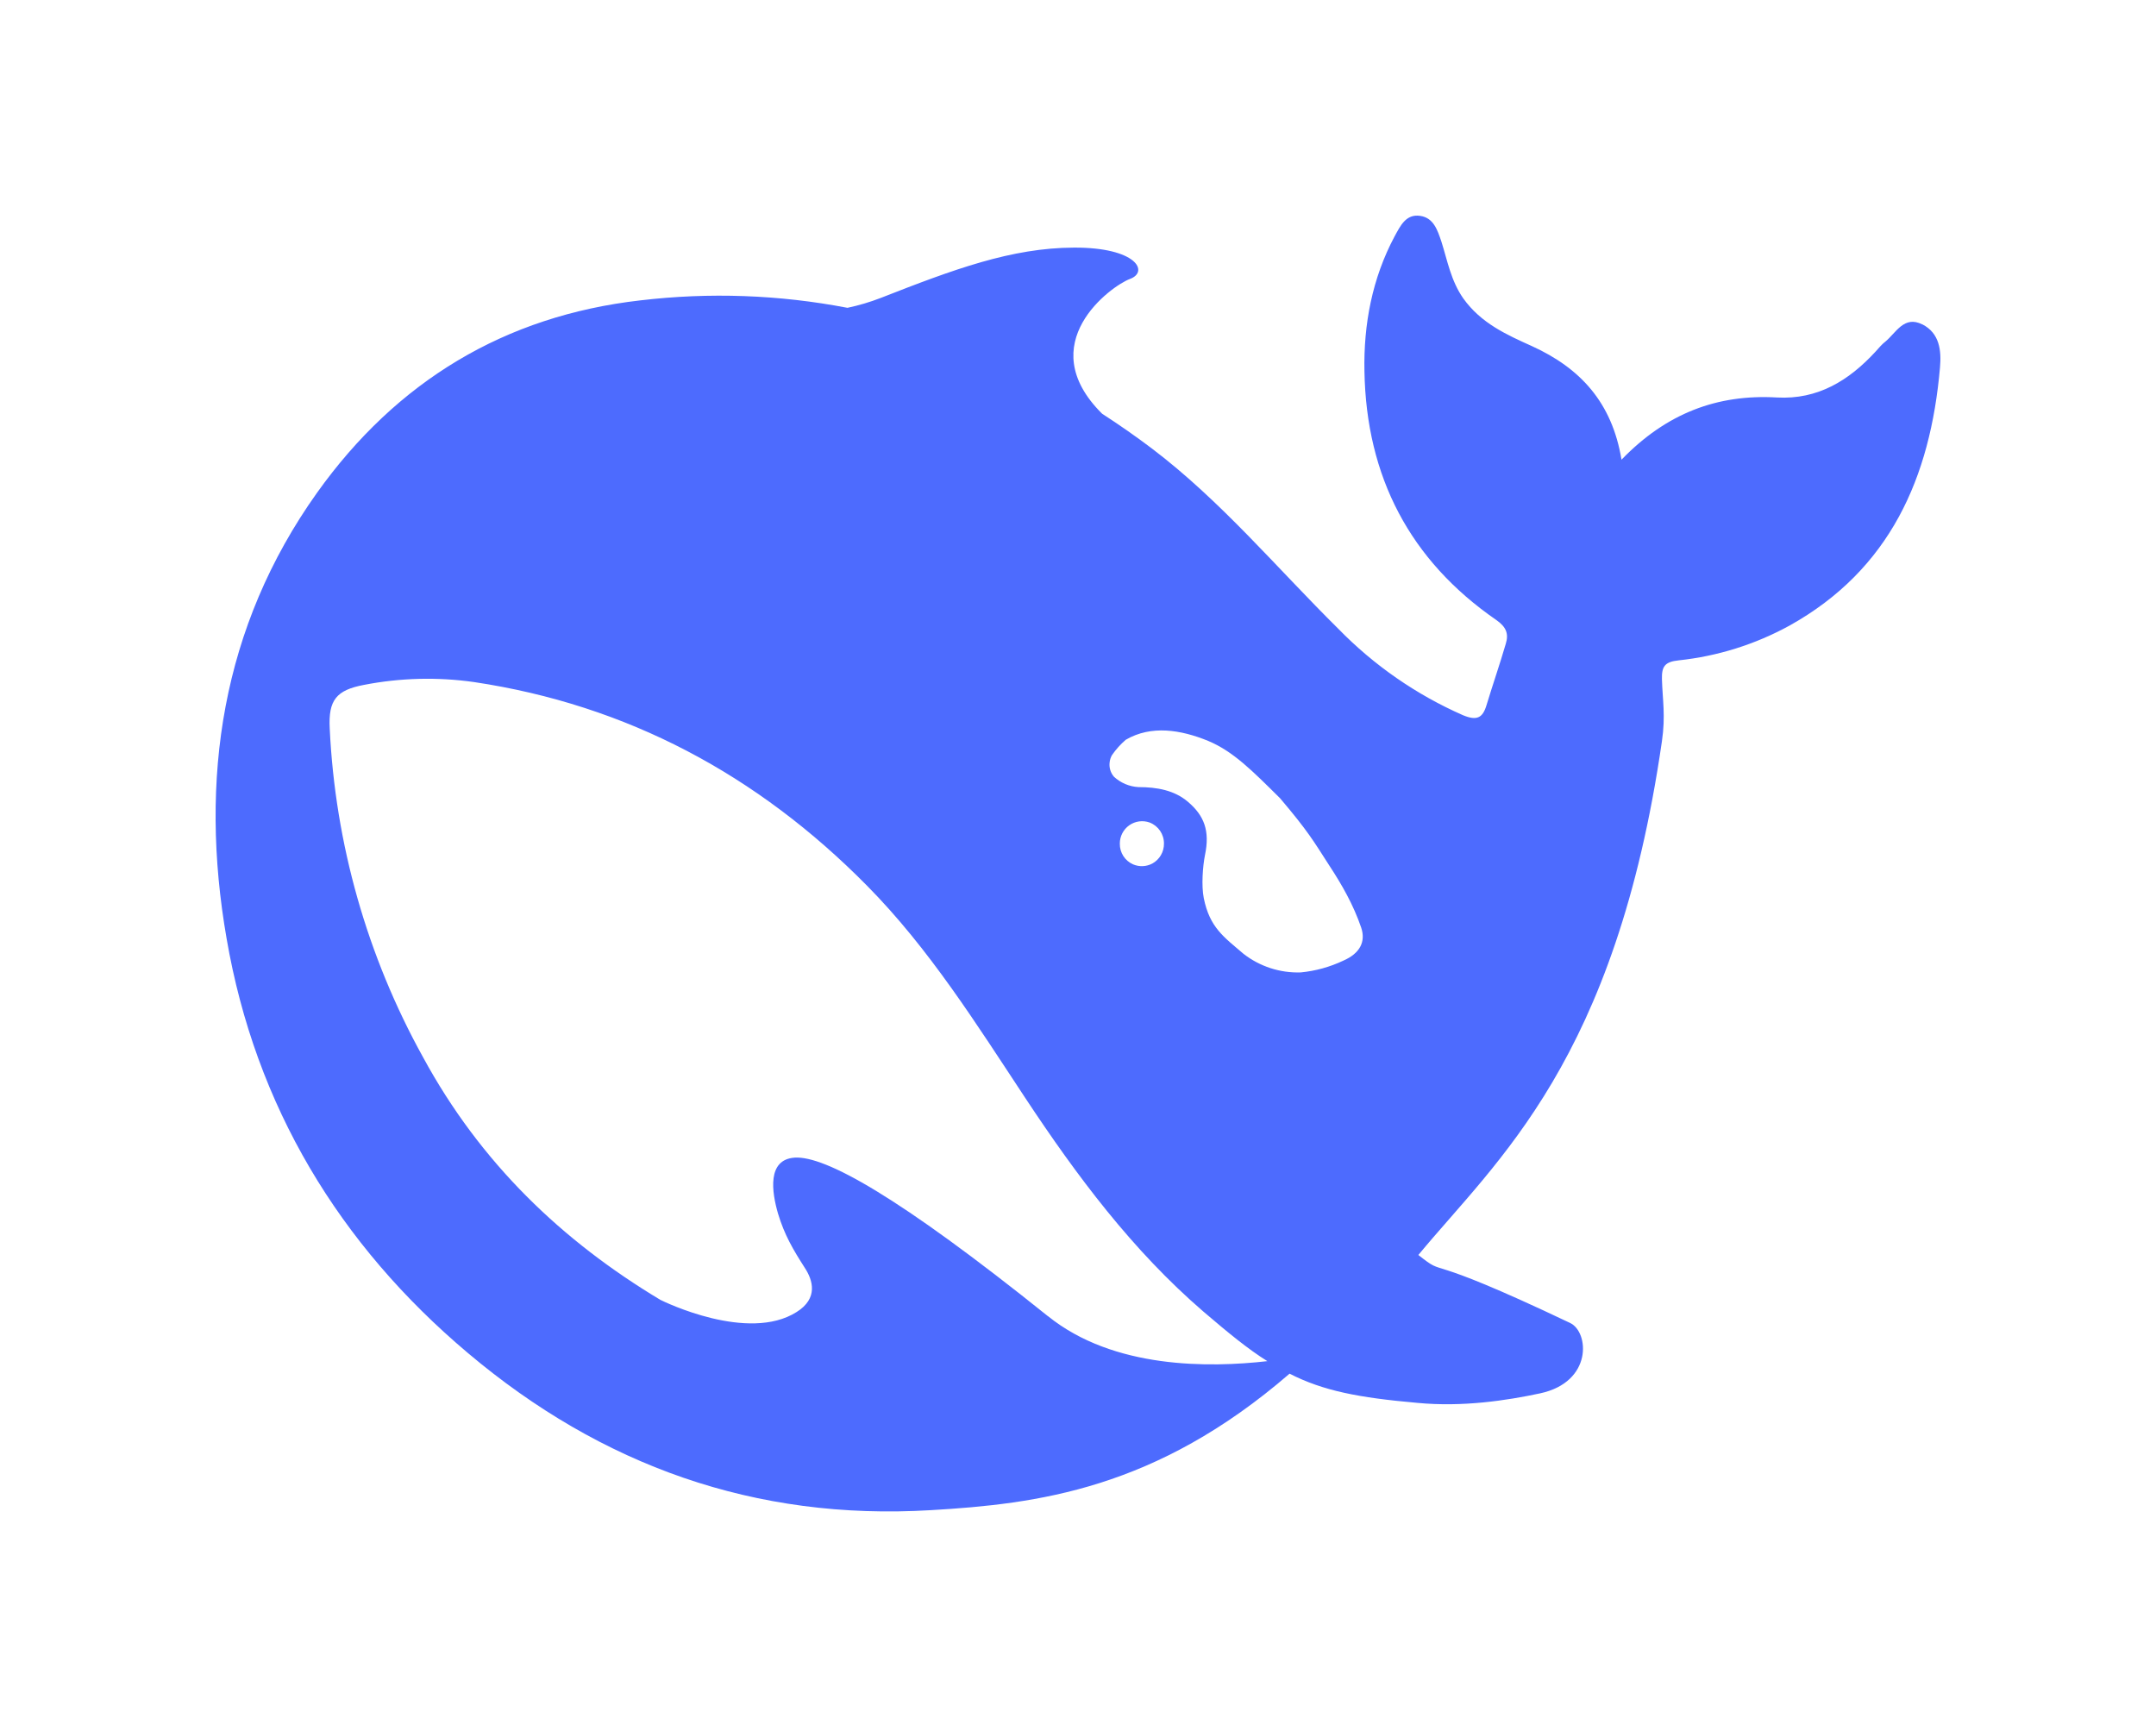 <svg xmlns="http://www.w3.org/2000/svg" xmlns:xlink="http://www.w3.org/1999/xlink" width="200px" height="160px" viewBox="0 0 200 160"><g id="" stroke="none" stroke-width="1" fill="none" fill-rule="evenodd"><g id="tianji_quanyaosu" transform="translate(-37, -4071)" fill="#4D6BFE" fill-rule="nonzero"><g id="2" transform="translate(0, 3731)"><g id="6" transform="translate(37, 280)"><g id="a-AI-DeepSeek" transform="translate(0, 60)"><path d="M178.319,30.089 C176.629,29.24 175.891,30.858 174.906,31.676 C174.561,31.94 174.281,32.285 173.992,32.605 C171.508,35.305 168.624,37.076 164.842,36.868 C159.313,36.547 154.585,38.326 150.418,42.637 C149.537,37.317 146.588,34.144 142.101,32.1 C139.753,31.043 137.39,29.985 135.739,27.677 C134.593,26.035 134.281,24.208 133.712,22.413 C133.343,21.323 132.982,20.209 131.757,20.025 C130.418,19.817 129.906,20.954 129.377,21.908 C127.293,25.802 126.484,30.081 126.572,34.432 C126.74,44.208 130.787,51.98 138.816,57.517 C139.729,58.158 139.97,58.791 139.681,59.721 C139.128,61.62 138.479,63.479 137.902,65.386 C137.542,66.604 136.997,66.868 135.715,66.339 C131.375,64.432 127.444,61.706 124.136,58.31 C118.431,52.669 113.263,46.451 106.828,41.58 C105.338,40.456 103.806,39.387 102.237,38.374 C95.667,31.86 103.094,26.515 104.817,25.874 C106.612,25.217 105.442,22.942 99.625,22.966 C93.816,22.99 88.487,24.977 81.716,27.629 C80.709,28.019 79.672,28.327 78.615,28.551 C72.281,27.334 65.797,27.102 59.392,27.862 C46.828,29.296 36.796,35.354 29.408,45.706 C20.546,58.15 18.455,72.293 21.019,87.045 C23.695,102.59 31.475,115.45 43.415,125.506 C55.795,135.947 70.057,141.051 86.332,140.074 C96.211,139.497 107.213,138.143 119.625,127.413 C122.75,129.008 126.035,129.641 131.484,130.122 C135.691,130.522 139.737,129.905 142.862,129.24 C147.758,128.191 147.422,123.551 145.651,122.71 C131.284,115.875 134.433,118.655 131.572,116.404 C138.864,107.59 149.874,98.423 154.169,68.743 C154.513,66.387 154.225,64.905 154.169,62.998 C154.144,61.836 154.409,61.387 155.715,61.251 C159.327,60.868 162.827,59.77 166.012,58.022 C175.322,52.83 179.073,44.304 179.962,34.088 C180.098,32.525 179.938,30.906 178.319,30.081 L178.319,30.089 Z M97.205,122.077 C83.279,110.899 76.532,107.213 73.735,107.373 C71.131,107.533 71.596,110.578 72.173,112.566 C72.766,114.529 73.551,115.875 74.657,117.598 C75.402,118.735 75.931,120.426 73.888,121.7 C69.4,124.537 61.612,120.747 61.251,120.562 C52.173,115.114 44.585,107.902 39.24,98.054 C34.054,88.687 31.093,78.252 30.586,67.557 C30.45,64.929 31.211,64.008 33.759,63.527 C37.125,62.87 40.57,62.782 43.96,63.262 C58.174,65.386 70.274,71.868 80.418,82.141 C86.203,87.99 90.578,94.985 95.09,101.812 C99.889,109.072 105.05,115.979 111.62,121.644 C113.944,123.631 115.787,125.146 117.566,126.252 C112.221,126.861 103.303,126.997 97.205,122.069 L97.205,122.077 Z M103.88,78.246 C103.877,77.572 104.203,76.939 104.753,76.55 C105.304,76.16 106.009,76.064 106.644,76.291 C107.455,76.603 107.985,77.386 107.974,78.254 C107.98,79.021 107.565,79.729 106.893,80.097 C106.344,80.388 105.694,80.417 105.122,80.178 C104.357,79.847 103.866,79.088 103.88,78.254 L103.88,78.246 Z M124.609,89.104 C123.368,89.693 122.034,90.061 120.667,90.194 C118.749,90.26 116.868,89.65 115.354,88.471 C113.527,86.908 112.221,86.035 111.668,83.311 C111.436,82.141 111.572,80.346 111.78,79.304 C112.245,77.085 111.724,75.658 110.186,74.36 C108.936,73.302 107.341,73.006 105.595,73.006 C104.753,72.956 103.955,72.616 103.335,72.044 C103.019,71.678 102.873,71.194 102.934,70.714 C102.958,70.477 103.032,70.248 103.151,70.041 C103.515,69.513 103.946,69.034 104.433,68.615 C106.796,67.237 109.537,67.685 112.069,68.719 C114.409,69.697 116.18,71.5 118.744,74.04 C121.348,77.109 121.821,77.966 123.303,80.266 C124.481,82.061 125.547,83.92 126.268,86.035 C126.716,87.357 126.14,88.439 124.609,89.104 L124.609,89.104 Z" id=""></path></g></g></g></g></g></svg>